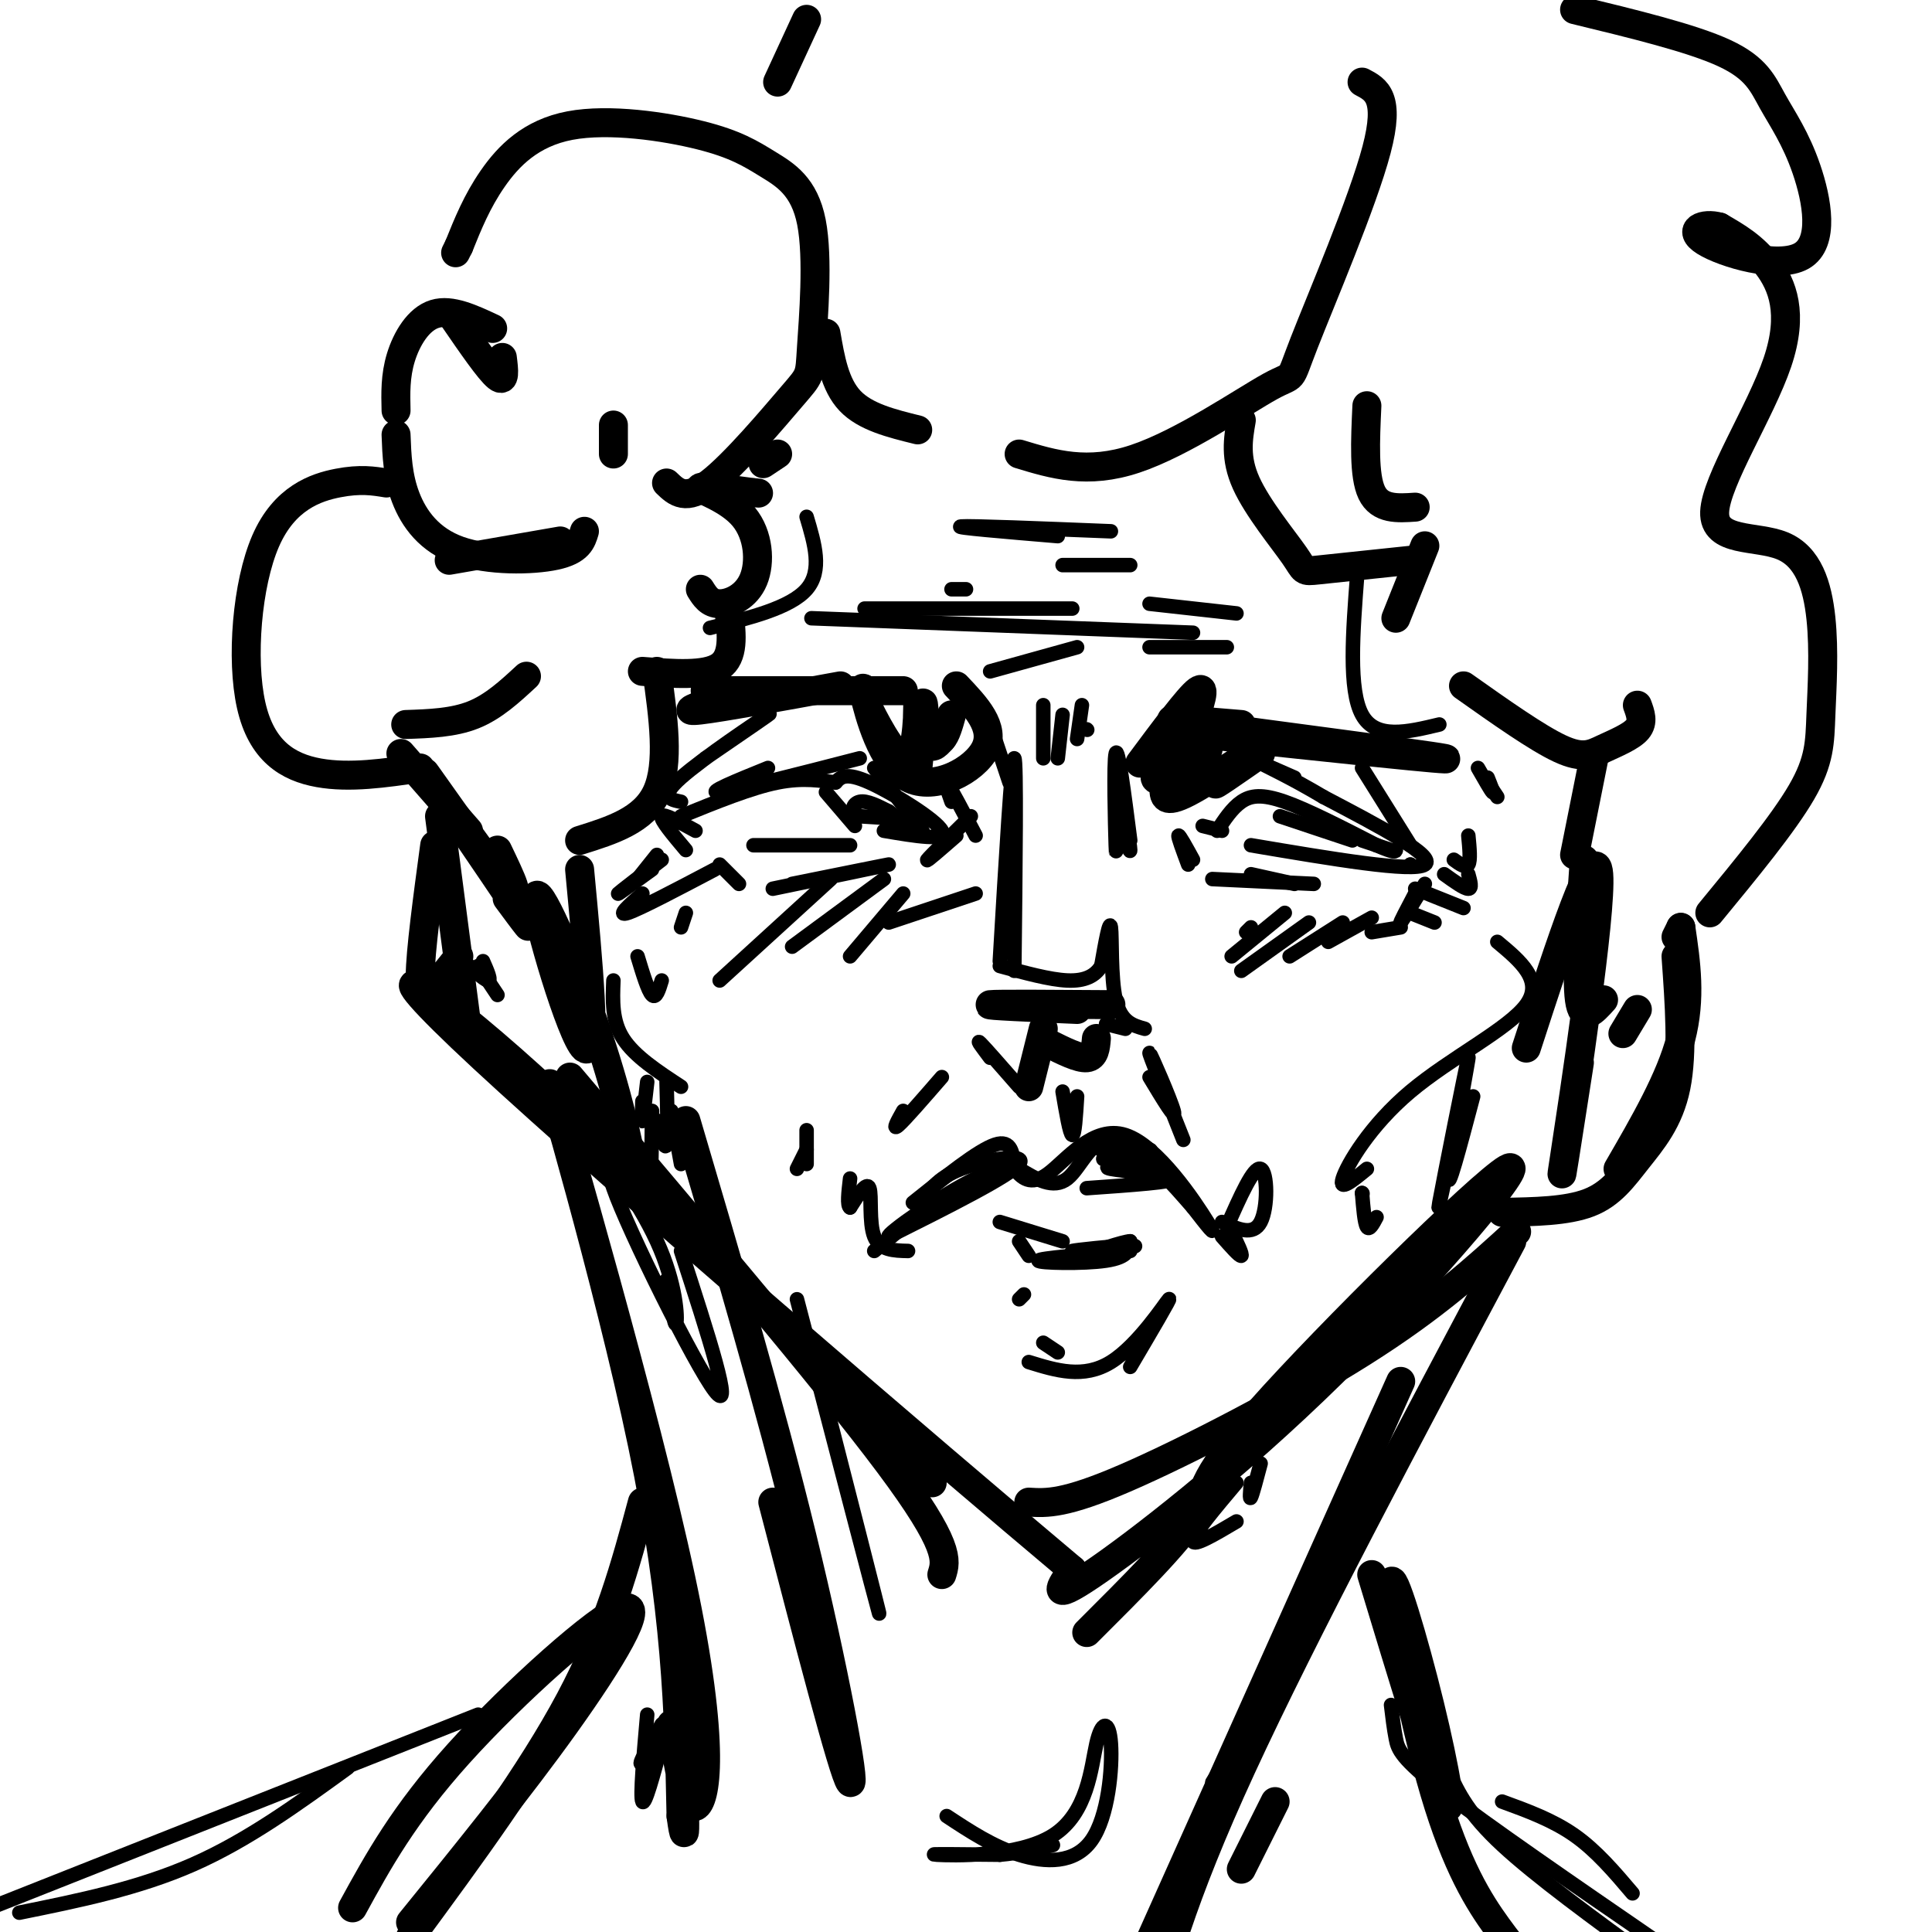 <svg viewBox='0 0 400 400' version='1.1' xmlns='http://www.w3.org/2000/svg' xmlns:xlink='http://www.w3.org/1999/xlink'><g fill='none' stroke='rgb(0,0,0)' stroke-width='6' stroke-linecap='round' stroke-linejoin='round'><path d='M127,88c0.000,0.000 0.000,6.000 0,6'/><path d='M138,100c1.985,1.923 3.970,3.846 9,0c5.030,-3.846 13.105,-13.462 17,-18c3.895,-4.538 3.609,-3.998 4,-10c0.391,-6.002 1.460,-18.544 0,-26c-1.460,-7.456 -5.449,-9.824 -9,-12c-3.551,-2.176 -6.663,-4.161 -14,-6c-7.337,-1.839 -18.898,-3.534 -27,-2c-8.102,1.534 -12.743,6.295 -16,11c-3.257,4.705 -5.128,9.352 -7,14'/><path d='M95,51c-1.167,2.333 -0.583,1.167 0,0'/><path d='M94,66c3.667,5.333 7.333,10.667 9,12c1.667,1.333 1.333,-1.333 1,-4'/><path d='M102,68c-4.311,-2.022 -8.622,-4.044 -12,-3c-3.378,1.044 -5.822,5.156 -7,9c-1.178,3.844 -1.089,7.422 -1,11'/><path d='M82,90c0.161,4.310 0.321,8.619 2,13c1.679,4.381 4.875,8.833 11,11c6.125,2.167 15.179,2.048 20,1c4.821,-1.048 5.411,-3.024 6,-5'/><path d='M116,112c0.000,0.000 -23.000,4.000 -23,4'/><path d='M80,100c-2.697,-0.442 -5.394,-0.884 -10,0c-4.606,0.884 -11.121,3.093 -15,12c-3.879,8.907 -5.121,24.514 -3,34c2.121,9.486 7.606,12.853 14,14c6.394,1.147 13.697,0.073 21,-1'/><path d='M109,140c-3.417,3.167 -6.833,6.333 -11,8c-4.167,1.667 -9.083,1.833 -14,2'/><path d='M83,156c0.000,0.000 14.000,16.000 14,16'/><path d='M120,174c6.667,-2.083 13.333,-4.167 16,-10c2.667,-5.833 1.333,-15.417 0,-25'/><path d='M133,139c6.500,0.500 13.000,1.000 16,-1c3.000,-2.000 2.500,-6.500 2,-11'/><path d='M145,122c0.927,1.490 1.853,2.979 4,3c2.147,0.021 5.514,-1.427 7,-5c1.486,-3.573 1.093,-9.270 -2,-13c-3.093,-3.730 -8.884,-5.494 -9,-6c-0.116,-0.506 5.442,0.247 11,1'/><path d='M156,102c1.833,0.167 0.917,0.083 0,0'/><path d='M158,96c0.000,0.000 3.000,-2.000 3,-2'/><path d='M171,69c0.917,5.333 1.833,10.667 5,14c3.167,3.333 8.583,4.667 14,6'/><path d='M211,94c7.061,2.145 14.121,4.290 24,1c9.879,-3.290 22.576,-12.016 28,-15c5.424,-2.984 3.576,-0.226 7,-9c3.424,-8.774 12.121,-29.078 15,-40c2.879,-10.922 -0.061,-12.461 -3,-14'/><path d='M167,4c0.000,0.000 -6.000,13.000 -6,13'/><path d='M257,87c-0.673,3.899 -1.345,7.798 1,13c2.345,5.202 7.708,11.708 10,15c2.292,3.292 1.512,3.369 5,3c3.488,-0.369 11.244,-1.185 19,-2'/><path d='M283,84c-0.333,7.250 -0.667,14.500 1,18c1.667,3.500 5.333,3.250 9,3'/><path d='M295,113c0.000,0.000 -6.000,15.000 -6,15'/><path d='M303,142c7.643,5.405 15.286,10.810 20,13c4.714,2.190 6.500,1.167 9,0c2.500,-1.167 5.714,-2.476 7,-4c1.286,-1.524 0.643,-3.262 0,-5'/><path d='M330,157c0.000,0.000 -4.000,20.000 -4,20'/><path d='M328,178c-0.833,12.083 -1.667,24.167 -1,29c0.667,4.833 2.833,2.417 5,0'/><path d='M354,189c7.604,-9.239 15.209,-18.478 19,-25c3.791,-6.522 3.770,-10.326 4,-16c0.230,-5.674 0.712,-13.219 0,-20c-0.712,-6.781 -2.619,-12.798 -8,-15c-5.381,-2.202 -14.236,-0.590 -14,-7c0.236,-6.410 9.564,-20.841 13,-31c3.436,-10.159 0.982,-16.045 -2,-20c-2.982,-3.955 -6.491,-5.977 -10,-8'/><path d='M356,47c-3.398,-0.981 -6.893,0.565 -3,3c3.893,2.435 15.173,5.757 20,3c4.827,-2.757 3.201,-11.595 1,-18c-2.201,-6.405 -4.977,-10.378 -7,-14c-2.023,-3.622 -3.292,-6.892 -10,-10c-6.708,-3.108 -18.854,-6.054 -31,-9'/><path d='M118,223c26.583,31.417 53.167,62.833 66,80c12.833,17.167 11.917,20.083 11,23'/><path d='M225,338c9.447,-9.420 18.895,-18.840 22,-24c3.105,-5.160 -0.132,-6.059 14,-22c14.132,-15.941 45.633,-46.922 51,-50c5.367,-3.078 -15.401,21.748 -36,42c-20.599,20.252 -41.028,35.929 -50,42c-8.972,6.071 -6.486,2.535 -4,-1'/><path d='M222,325c-27.821,-23.369 -95.375,-81.292 -122,-106c-26.625,-24.708 -12.321,-16.202 10,4c22.321,20.202 52.661,52.101 83,84'/><path d='M213,311c3.711,0.222 7.422,0.444 20,-5c12.578,-5.444 34.022,-16.556 49,-26c14.978,-9.444 23.489,-17.222 32,-25'/><path d='M290,286c0.000,0.000 -56.000,125.000 -56,125'/><path d='M257,387c0.000,0.000 7.000,-14.000 7,-14'/><path d='M313,257c-21.667,40.750 -43.333,81.500 -56,109c-12.667,27.500 -16.333,41.750 -20,56'/><path d='M284,326c6.387,21.076 12.774,42.153 15,47c2.226,4.847 0.290,-6.535 -3,-20c-3.290,-13.465 -7.933,-29.011 -8,-25c-0.067,4.011 4.444,27.580 9,43c4.556,15.420 9.159,22.691 13,28c3.841,5.309 6.921,8.654 10,12'/><path d='M139,357c1.496,8.949 2.992,17.898 5,17c2.008,-0.898 4.528,-11.643 -3,-47c-7.528,-35.357 -25.104,-95.327 -27,-102c-1.896,-6.673 11.887,39.951 19,74c7.113,34.049 7.557,55.525 8,77'/><path d='M141,376c1.333,10.000 0.667,-3.500 0,-17'/><path d='M133,311c-3.500,13.000 -7.000,26.000 -15,41c-8.000,15.000 -20.500,32.000 -33,49'/><path d='M85,398c11.286,-13.911 22.571,-27.821 32,-41c9.429,-13.179 17.000,-25.625 12,-24c-5.000,1.625 -22.571,17.321 -34,30c-11.429,12.679 -16.714,22.339 -22,32'/><path d='M142,232c8.667,29.356 17.333,58.711 24,86c6.667,27.289 11.333,52.511 10,51c-1.333,-1.511 -8.667,-29.756 -16,-58'/><path d='M129,240c1.306,3.148 2.612,6.297 2,2c-0.612,-4.297 -3.144,-16.038 -8,-30c-4.856,-13.962 -12.038,-30.144 -12,-26c0.038,4.144 7.297,28.612 10,31c2.703,2.388 0.852,-17.306 -1,-37'/><path d='M327,220c-2.378,15.267 -4.756,30.533 -3,19c1.756,-11.533 7.644,-49.867 7,-58c-0.644,-8.133 -7.822,13.933 -15,36'/><path d='M311,251c6.714,-0.113 13.429,-0.226 18,-2c4.571,-1.774 7.000,-5.208 10,-9c3.000,-3.792 6.571,-7.940 8,-15c1.429,-7.060 0.714,-17.030 0,-27'/><path d='M347,194c0.000,0.000 1.000,-2.000 1,-2'/><path d='M348,192c1.083,7.333 2.167,14.667 0,23c-2.167,8.333 -7.583,17.667 -13,27'/><path d='M97,215c0.000,0.000 -6.000,-46.000 -6,-46'/><path d='M90,175c-1.489,11.044 -2.978,22.089 -3,27c-0.022,4.911 1.422,3.689 3,2c1.578,-1.689 3.289,-3.844 5,-6'/><path d='M105,186c3.476,4.702 6.952,9.405 2,2c-4.952,-7.405 -18.333,-26.917 -19,-28c-0.667,-1.083 11.381,16.262 16,22c4.619,5.738 1.810,-0.131 -1,-6'/><path d='M339,209c0.000,0.000 -3.000,5.000 -3,5'/><path d='M148,145c-3.667,1.250 -7.333,2.500 -3,2c4.333,-0.500 16.667,-2.750 29,-5'/><path d='M146,143c22.044,0.000 44.089,0.000 41,0c-3.089,0.000 -31.311,0.000 -38,0c-6.689,0.000 8.156,0.000 23,0'/><path d='M249,152c26.978,2.889 53.956,5.778 50,5c-3.956,-0.778 -38.844,-5.222 -51,-7c-12.156,-1.778 -1.578,-0.889 9,0'/><path d='M247,150c1.417,-4.167 2.833,-8.333 1,-7c-1.833,1.333 -6.917,8.167 -12,15'/><path d='M241,163c-0.048,1.827 -0.095,3.655 5,1c5.095,-2.655 15.333,-9.792 16,-10c0.667,-0.208 -8.238,6.512 -10,8c-1.762,1.488 3.619,-2.256 9,-6'/><path d='M198,142c4.071,4.292 8.143,8.583 6,13c-2.143,4.417 -10.500,8.958 -16,6c-5.500,-2.958 -8.143,-13.417 -9,-17c-0.857,-3.583 0.071,-0.292 1,3'/><path d='M180,147c1.841,3.673 5.945,11.354 8,10c2.055,-1.354 2.062,-11.744 2,-11c-0.062,0.744 -0.192,12.622 0,13c0.192,0.378 0.705,-10.744 1,-13c0.295,-2.256 0.370,4.356 1,7c0.630,2.644 1.815,1.322 3,0'/><path d='M195,153c0.833,-0.833 1.417,-2.917 2,-5'/><path d='M244,162c3.486,-3.675 6.973,-7.349 6,-7c-0.973,0.349 -6.405,4.722 -9,6c-2.595,1.278 -2.352,-0.541 0,-3c2.352,-2.459 6.815,-5.560 8,-6c1.185,-0.440 -0.907,1.780 -3,4'/><path d='M213,225c0.000,0.000 3.000,-12.000 3,-12'/><path d='M217,216c3.167,1.583 6.333,3.167 8,3c1.667,-0.167 1.833,-2.083 2,-4'/><path d='M230,208c-11.917,-0.083 -23.833,-0.167 -25,0c-1.167,0.167 8.417,0.583 18,1'/></g>
<g fill='none' stroke='rgb(0,0,0)' stroke-width='3' stroke-linecap='round' stroke-linejoin='round'><path d='M99,355c0.000,0.000 -101.000,40.000 -101,40'/><path d='M4,396c12.333,-2.500 24.667,-5.000 36,-10c11.333,-5.000 21.667,-12.500 32,-20'/><path d='M300,367c2.000,4.250 4.000,8.500 11,15c7.000,6.500 19.000,15.250 31,24'/><path d='M196,376c4.782,3.153 9.565,6.306 15,8c5.435,1.694 11.523,1.928 15,-3c3.477,-4.928 4.343,-15.019 4,-20c-0.343,-4.981 -1.896,-4.850 -3,0c-1.104,4.850 -1.759,14.421 -9,19c-7.241,4.579 -21.069,4.165 -24,4c-2.931,-0.165 5.034,-0.083 13,0'/><path d='M207,384c4.000,-0.333 7.500,-1.167 11,-2'/><path d='M168,279c7.250,28.333 14.500,56.667 14,55c-0.500,-1.667 -8.750,-33.333 -17,-65'/><path d='M189,249c6.750,-5.417 13.500,-10.833 17,-12c3.500,-1.167 3.750,1.917 4,5'/><path d='M210,242c1.515,1.781 3.303,3.735 7,1c3.697,-2.735 9.303,-10.159 16,-8c6.697,2.159 14.485,13.903 17,18c2.515,4.097 -0.242,0.549 -3,-3'/><path d='M247,250c-3.607,-4.131 -11.125,-12.958 -16,-14c-4.875,-1.042 -7.107,5.702 -10,8c-2.893,2.298 -6.446,0.149 -10,-2'/><path d='M211,242c-1.667,-0.333 -0.833,-0.167 0,0'/><path d='M211,257c0.000,0.000 2.000,3.000 2,3'/><path d='M230,260c2.778,-0.978 5.556,-1.956 3,-2c-2.556,-0.044 -10.444,0.844 -11,1c-0.556,0.156 6.222,-0.422 13,-1'/><path d='M255,255c1.167,2.417 2.333,4.833 2,5c-0.333,0.167 -2.167,-1.917 -4,-4'/><path d='M187,254c0.000,0.000 -6.000,5.000 -6,5'/><path d='M211,225c-3.500,-4.000 -7.000,-8.000 -8,-9c-1.000,-1.000 0.500,1.000 2,3'/><path d='M229,212c0.000,0.000 4.000,1.000 4,1'/><path d='M237,213c-2.467,-0.689 -4.933,-1.378 -6,-6c-1.067,-4.622 -0.733,-13.178 -1,-15c-0.267,-1.822 -1.133,3.089 -2,8'/><path d='M228,200c-1.244,2.044 -3.356,3.156 -7,3c-3.644,-0.156 -8.822,-1.578 -14,-3'/><path d='M207,199c1.250,-21.167 2.500,-42.333 3,-42c0.500,0.333 0.250,22.167 0,44'/><path d='M231,167c1.500,5.083 3.000,10.167 3,9c0.000,-1.167 -1.500,-8.583 -3,-16'/><path d='M231,169c0.067,5.044 0.133,10.089 0,6c-0.133,-4.089 -0.467,-17.311 0,-19c0.467,-1.689 1.733,8.156 3,18'/><path d='M247,178c-1.417,-2.583 -2.833,-5.167 -3,-5c-0.167,0.167 0.917,3.083 2,6'/><path d='M251,182c0.000,0.000 21.000,1.000 21,1'/><path d='M268,183c0.000,0.000 -9.000,-2.000 -9,-2'/><path d='M249,171c0.000,0.000 4.000,1.000 4,1'/><path d='M259,175c16.750,2.833 33.500,5.667 36,4c2.500,-1.667 -9.250,-7.833 -21,-14'/><path d='M274,165c-6.467,-3.867 -12.133,-6.533 -13,-7c-0.867,-0.467 3.067,1.267 7,3'/><path d='M252,172c1.533,-2.333 3.067,-4.667 5,-6c1.933,-1.333 4.267,-1.667 9,0c4.733,1.667 11.867,5.333 19,9'/><path d='M285,175c3.833,1.667 3.917,1.333 4,1'/><path d='M265,169c0.000,0.000 15.000,5.000 15,5'/><path d='M282,174c0.000,0.000 6.000,2.000 6,2'/><path d='M292,179c0.000,0.000 0.100,0.100 0.1,0.1'/><path d='M292,179c0.000,0.000 0.100,0.100 0.1,0.1'/><path d='M282,159c0.000,0.000 10.000,16.000 10,16'/><path d='M295,183c-2.333,3.833 -4.667,7.667 -5,8c-0.333,0.333 1.333,-2.833 3,-6'/><path d='M292,189c0.000,0.000 5.000,2.000 5,2'/><path d='M293,184c0.000,0.000 10.000,4.000 10,4'/><path d='M299,181c2.083,1.500 4.167,3.000 5,3c0.833,0.000 0.417,-1.500 0,-3'/><path d='M301,178c1.250,0.917 2.500,1.833 3,1c0.500,-0.833 0.250,-3.417 0,-6'/><path d='M308,161c0.667,1.667 1.333,3.333 1,3c-0.333,-0.333 -1.667,-2.667 -3,-5'/><path d='M308,162c0.000,0.000 2.000,3.000 2,3'/><path d='M298,150c-6.583,1.583 -13.167,3.167 -16,-2c-2.833,-5.167 -1.917,-17.083 -1,-29'/><path d='M167,107c1.667,5.583 3.333,11.167 0,15c-3.333,3.833 -11.667,5.917 -20,8'/><path d='M149,179c0.000,0.000 4.000,4.000 4,4'/><path d='M160,184c11.667,-2.417 23.333,-4.833 24,-5c0.667,-0.167 -9.667,1.917 -20,4'/><path d='M156,175c0.000,0.000 20.000,0.000 20,0'/><path d='M183,172c6.578,1.111 13.156,2.222 12,0c-1.156,-2.222 -10.044,-7.778 -15,-10c-4.956,-2.222 -5.978,-1.111 -7,0'/><path d='M173,162c-2.867,-0.311 -6.533,-1.089 -12,0c-5.467,1.089 -12.733,4.044 -20,7'/><path d='M171,164c0.000,0.000 6.000,7.000 6,7'/><path d='M184,171c3.500,-0.333 7.000,-0.667 6,-1c-1.000,-0.333 -6.500,-0.667 -12,-1'/><path d='M178,169c-2.133,-0.911 -1.467,-2.689 0,-3c1.467,-0.311 3.733,0.844 6,2'/><path d='M184,168c1.500,1.000 2.250,2.500 3,4'/><path d='M191,172c0.000,0.000 -10.000,-13.000 -10,-13'/><path d='M178,157c-12.917,3.333 -25.833,6.667 -29,7c-3.167,0.333 3.417,-2.333 10,-5'/><path d='M141,166c-2.289,-0.467 -4.578,-0.933 0,-5c4.578,-4.067 16.022,-11.733 18,-13c1.978,-1.267 -5.511,3.867 -13,9'/><path d='M142,176c-2.667,-3.167 -5.333,-6.333 -5,-7c0.333,-0.667 3.667,1.167 7,3'/><path d='M202,173c-2.583,-4.917 -5.167,-9.833 -6,-11c-0.833,-1.167 0.083,1.417 1,4'/><path d='M198,173c-3.250,2.833 -6.500,5.667 -6,5c0.500,-0.667 4.750,-4.833 9,-9'/><path d='M148,180c-7.750,4.083 -15.500,8.167 -18,9c-2.500,0.833 0.250,-1.583 3,-4'/><path d='M135,180c-3.667,2.667 -7.333,5.333 -7,5c0.333,-0.333 4.667,-3.667 9,-7'/><path d='M136,177c0.000,0.000 -4.000,5.000 -4,5'/><path d='M142,189c0.000,0.000 -1.000,3.000 -1,3'/><path d='M95,198c2.583,2.417 5.167,4.833 6,5c0.833,0.167 -0.083,-1.917 -1,-4'/><path d='M99,200c0.000,0.000 4.000,6.000 4,6'/><path d='M149,203c0.000,0.000 23.000,-21.000 23,-21'/><path d='M164,196c0.000,0.000 19.000,-14.000 19,-14'/><path d='M176,198c0.000,0.000 11.000,-13.000 11,-13'/><path d='M184,191c0.000,0.000 18.000,-6.000 18,-6'/><path d='M255,198c0.000,0.000 11.000,-9.000 11,-9'/><path d='M257,201c0.000,0.000 14.000,-10.000 14,-10'/><path d='M267,198c0.000,0.000 11.000,-7.000 11,-7'/><path d='M275,195c0.000,0.000 9.000,-5.000 9,-5'/><path d='M284,193c0.000,0.000 6.000,-1.000 6,-1'/><path d='M310,195c4.804,4.006 9.607,8.012 6,13c-3.607,4.988 -15.625,10.958 -24,18c-8.375,7.042 -13.107,15.155 -14,18c-0.893,2.845 2.054,0.423 5,-2'/><path d='M303,226c-2.940,13.923 -5.881,27.845 -5,23c0.881,-4.845 5.583,-28.458 6,-30c0.417,-1.542 -3.452,18.988 -4,24c-0.548,5.012 2.226,-5.494 5,-16'/><path d='M127,203c-0.167,4.167 -0.333,8.333 2,12c2.333,3.667 7.167,6.833 12,10'/><path d='M136,232c0.833,3.167 1.667,6.333 2,5c0.333,-1.333 0.167,-7.167 0,-13'/><path d='M139,230c0.000,0.000 2.000,11.000 2,11'/><path d='M220,226c0.750,4.417 1.500,8.833 2,9c0.500,0.167 0.750,-3.917 1,-8'/><path d='M238,223c2.822,4.689 5.644,9.378 5,7c-0.644,-2.378 -4.756,-11.822 -5,-12c-0.244,-0.178 3.378,8.911 7,18'/><path d='M187,230c-1.167,2.083 -2.333,4.167 -1,3c1.333,-1.167 5.167,-5.583 9,-10'/><path d='M216,278c0.000,0.000 3.000,2.000 3,2'/><path d='M234,283c4.333,-7.356 8.667,-14.711 8,-14c-0.667,0.711 -6.333,9.489 -12,13c-5.667,3.511 -11.333,1.756 -17,0'/><path d='M188,259c-2.933,-0.067 -5.867,-0.133 -7,-3c-1.133,-2.867 -0.467,-8.533 -1,-10c-0.533,-1.467 -2.267,1.267 -4,4'/><path d='M176,250c-0.667,-0.333 -0.333,-3.167 0,-6'/><path d='M254,254c2.778,-6.289 5.556,-12.578 7,-12c1.444,0.578 1.556,8.022 0,11c-1.556,2.978 -4.778,1.489 -8,0'/><path d='M191,249c1.444,-2.511 2.889,-5.022 8,-7c5.111,-1.978 13.889,-3.422 12,-1c-1.889,2.422 -14.444,8.711 -27,15'/><path d='M184,256c-0.733,-0.333 10.933,-8.667 18,-12c7.067,-3.333 9.533,-1.667 12,0'/><path d='M225,246c9.200,-0.644 18.400,-1.289 18,-2c-0.400,-0.711 -10.400,-1.489 -13,-2c-2.600,-0.511 2.200,-0.756 7,-1'/><path d='M237,241c-1.655,-0.810 -9.292,-2.333 -9,-3c0.292,-0.667 8.512,-0.476 10,0c1.488,0.476 -3.756,1.238 -9,2'/><path d='M229,240c-1.333,0.167 -0.167,-0.417 1,-1'/><path d='M207,253c0.000,0.000 13.000,4.000 13,4'/><path d='M234,259c-9.467,0.756 -18.933,1.511 -19,2c-0.067,0.489 9.267,0.711 14,0c4.733,-0.711 4.867,-2.356 5,-4'/><path d='M234,257c-1.333,0.000 -7.167,2.000 -13,4'/><path d='M219,261c0.000,0.000 -3.000,0.000 -3,0'/><path d='M212,268c0.000,0.000 -1.000,1.000 -1,1'/><path d='M206,153c0.000,0.000 3.000,9.000 3,9'/><path d='M216,146c0.000,0.000 0.000,11.000 0,11'/><path d='M220,148c0.000,0.000 -1.000,9.000 -1,9'/><path d='M224,146c0.000,0.000 -1.000,7.000 -1,7'/><path d='M225,151c0.000,0.000 0.100,0.100 0.1,0.1'/><path d='M205,139c0.000,0.000 18.000,-5.000 18,-5'/><path d='M238,134c0.000,0.000 16.000,0.000 16,0'/><path d='M247,131c0.000,0.000 -79.000,-3.000 -79,-3'/><path d='M179,126c0.000,0.000 43.000,0.000 43,0'/><path d='M238,125c0.000,0.000 18.000,2.000 18,2'/><path d='M200,122c0.000,0.000 -3.000,0.000 -3,0'/><path d='M220,117c0.000,0.000 14.000,0.000 14,0'/><path d='M219,111c-10.917,-0.917 -21.833,-1.833 -20,-2c1.833,-0.167 16.417,0.417 31,1'/><path d='M258,193c0.000,0.000 1.000,-1.000 1,-1'/><path d='M285,252c-0.750,1.417 -1.500,2.833 -2,2c-0.500,-0.833 -0.750,-3.917 -1,-7'/><path d='M282,247c0.000,0.000 0.100,0.100 0.1,0.1'/><path d='M167,234c0.000,0.000 0.000,7.000 0,7'/><path d='M167,238c0.000,0.000 -2.000,4.000 -2,4'/><path d='M256,315c-4.500,2.667 -9.000,5.333 -9,4c0.000,-1.333 4.500,-6.667 9,-12'/><path d='M259,307c-0.167,1.833 -0.333,3.667 0,3c0.333,-0.667 1.167,-3.833 2,-7'/><path d='M281,310c-1.500,6.083 -3.000,12.167 -8,22c-5.000,9.833 -13.500,23.417 -22,37'/><path d='M288,353c0.289,2.422 0.578,4.844 1,7c0.422,2.156 0.978,4.044 10,11c9.022,6.956 26.511,18.978 44,31'/><path d='M338,392c-3.750,-4.417 -7.500,-8.833 -12,-12c-4.500,-3.167 -9.750,-5.083 -15,-7'/><path d='M145,351c-5.333,6.500 -10.667,13.000 -12,14c-1.333,1.000 1.333,-3.500 4,-8'/><path d='M137,361c-1.750,6.500 -3.500,13.000 -4,12c-0.500,-1.000 0.250,-9.500 1,-18'/><path d='M141,259c5.574,17.196 11.148,34.392 7,29c-4.148,-5.392 -18.019,-33.373 -21,-42c-2.981,-8.627 4.928,2.100 9,11c4.072,8.900 4.306,15.971 4,17c-0.306,1.029 -1.153,-3.986 -2,-9'/><path d='M130,242c1.583,5.000 3.167,10.000 4,8c0.833,-2.000 0.917,-11.000 1,-20'/><path d='M133,228c-0.083,2.333 -0.167,4.667 0,4c0.167,-0.667 0.583,-4.333 1,-8'/><path d='M132,198c1.083,3.583 2.167,7.167 3,8c0.833,0.833 1.417,-1.083 2,-3'/></g>
</svg>